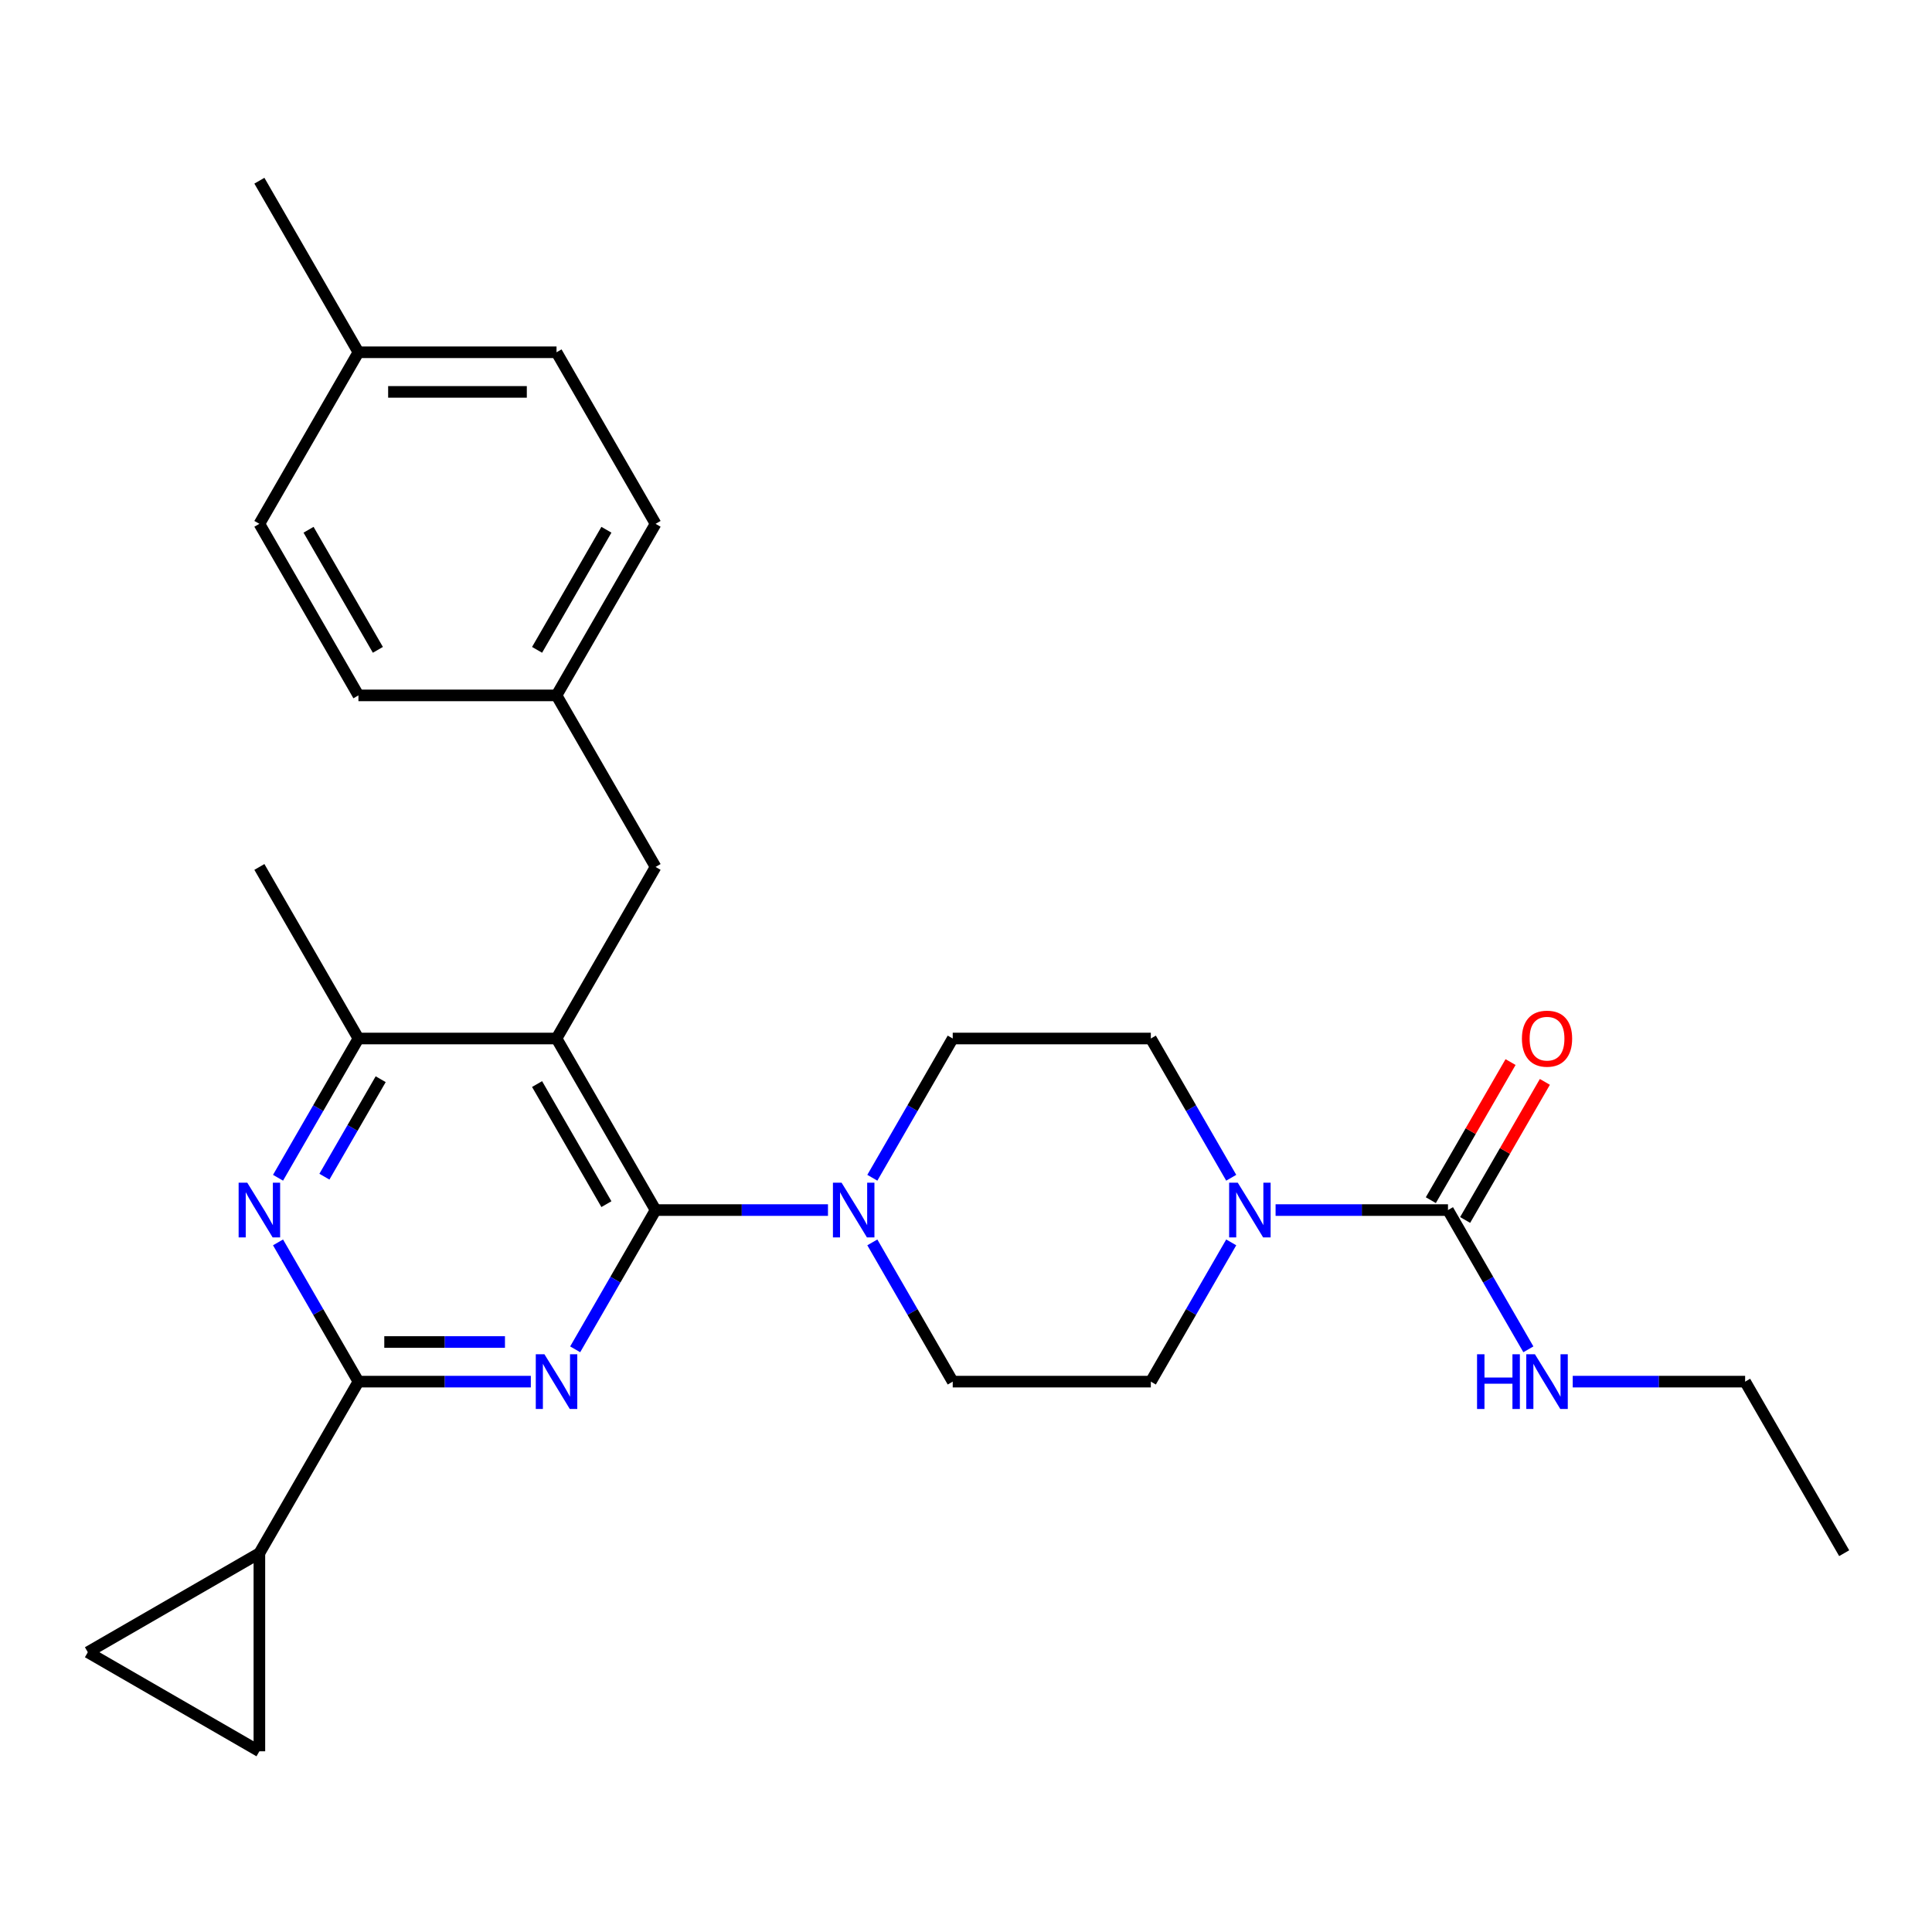 <?xml version='1.0' encoding='iso-8859-1'?>
<svg version='1.1' baseProfile='full'
              xmlns='http://www.w3.org/2000/svg'
                      xmlns:rdkit='http://www.rdkit.org/xml'
                      xmlns:xlink='http://www.w3.org/1999/xlink'
                  xml:space='preserve'
width='1000px' height='1000px' viewBox='0 0 1000 1000'>
<!-- END OF HEADER -->
<rect style='opacity:1.0;fill:#FFFFFF;stroke:none' width='1000' height='1000' x='0' y='0'> </rect>
<path class='bond-0' d='M 791.085,698.406 L 770.279,662.368' style='fill:none;fill-rule:evenodd;stroke:#0000FF;stroke-width:6px;stroke-linecap:butt;stroke-linejoin:miter;stroke-opacity:1' />
<path class='bond-0' d='M 770.279,662.368 L 749.473,626.33' style='fill:none;fill-rule:evenodd;stroke:#000000;stroke-width:6px;stroke-linecap:butt;stroke-linejoin:miter;stroke-opacity:1' />
<path class='bond-1' d='M 814.044,715.129 L 858.661,715.129' style='fill:none;fill-rule:evenodd;stroke:#0000FF;stroke-width:6px;stroke-linecap:butt;stroke-linejoin:miter;stroke-opacity:1' />
<path class='bond-1' d='M 858.661,715.129 L 903.277,715.129' style='fill:none;fill-rule:evenodd;stroke:#000000;stroke-width:6px;stroke-linecap:butt;stroke-linejoin:miter;stroke-opacity:1' />
<path class='bond-2' d='M 749.473,626.33 L 704.856,626.33' style='fill:none;fill-rule:evenodd;stroke:#000000;stroke-width:6px;stroke-linecap:butt;stroke-linejoin:miter;stroke-opacity:1' />
<path class='bond-2' d='M 704.856,626.33 L 660.239,626.33' style='fill:none;fill-rule:evenodd;stroke:#0000FF;stroke-width:6px;stroke-linecap:butt;stroke-linejoin:miter;stroke-opacity:1' />
<path class='bond-3' d='M 758.352,631.457 L 778.986,595.719' style='fill:none;fill-rule:evenodd;stroke:#000000;stroke-width:6px;stroke-linecap:butt;stroke-linejoin:miter;stroke-opacity:1' />
<path class='bond-3' d='M 778.986,595.719 L 799.619,559.981' style='fill:none;fill-rule:evenodd;stroke:#FF0000;stroke-width:6px;stroke-linecap:butt;stroke-linejoin:miter;stroke-opacity:1' />
<path class='bond-3' d='M 740.593,621.203 L 761.226,585.465' style='fill:none;fill-rule:evenodd;stroke:#000000;stroke-width:6px;stroke-linecap:butt;stroke-linejoin:miter;stroke-opacity:1' />
<path class='bond-3' d='M 761.226,585.465 L 781.859,549.728' style='fill:none;fill-rule:evenodd;stroke:#FF0000;stroke-width:6px;stroke-linecap:butt;stroke-linejoin:miter;stroke-opacity:1' />
<path class='bond-4' d='M 637.281,643.054 L 616.474,679.091' style='fill:none;fill-rule:evenodd;stroke:#0000FF;stroke-width:6px;stroke-linecap:butt;stroke-linejoin:miter;stroke-opacity:1' />
<path class='bond-4' d='M 616.474,679.091 L 595.668,715.129' style='fill:none;fill-rule:evenodd;stroke:#000000;stroke-width:6px;stroke-linecap:butt;stroke-linejoin:miter;stroke-opacity:1' />
<path class='bond-5' d='M 637.281,609.607 L 616.474,573.569' style='fill:none;fill-rule:evenodd;stroke:#0000FF;stroke-width:6px;stroke-linecap:butt;stroke-linejoin:miter;stroke-opacity:1' />
<path class='bond-5' d='M 616.474,573.569 L 595.668,537.531' style='fill:none;fill-rule:evenodd;stroke:#000000;stroke-width:6px;stroke-linecap:butt;stroke-linejoin:miter;stroke-opacity:1' />
<path class='bond-6' d='M 903.277,715.129 L 954.545,803.929' style='fill:none;fill-rule:evenodd;stroke:#000000;stroke-width:6px;stroke-linecap:butt;stroke-linejoin:miter;stroke-opacity:1' />
<path class='bond-7' d='M 339.327,448.732 L 288.058,359.933' style='fill:none;fill-rule:evenodd;stroke:#000000;stroke-width:6px;stroke-linecap:butt;stroke-linejoin:miter;stroke-opacity:1' />
<path class='bond-8' d='M 339.327,448.732 L 288.058,537.531' style='fill:none;fill-rule:evenodd;stroke:#000000;stroke-width:6px;stroke-linecap:butt;stroke-linejoin:miter;stroke-opacity:1' />
<path class='bond-9' d='M 288.058,537.531 L 185.522,537.531' style='fill:none;fill-rule:evenodd;stroke:#000000;stroke-width:6px;stroke-linecap:butt;stroke-linejoin:miter;stroke-opacity:1' />
<path class='bond-10' d='M 288.058,537.531 L 339.327,626.33' style='fill:none;fill-rule:evenodd;stroke:#000000;stroke-width:6px;stroke-linecap:butt;stroke-linejoin:miter;stroke-opacity:1' />
<path class='bond-10' d='M 277.989,561.104 L 313.877,623.264' style='fill:none;fill-rule:evenodd;stroke:#000000;stroke-width:6px;stroke-linecap:butt;stroke-linejoin:miter;stroke-opacity:1' />
<path class='bond-11' d='M 143.909,609.607 L 164.715,573.569' style='fill:none;fill-rule:evenodd;stroke:#0000FF;stroke-width:6px;stroke-linecap:butt;stroke-linejoin:miter;stroke-opacity:1' />
<path class='bond-11' d='M 164.715,573.569 L 185.522,537.531' style='fill:none;fill-rule:evenodd;stroke:#000000;stroke-width:6px;stroke-linecap:butt;stroke-linejoin:miter;stroke-opacity:1' />
<path class='bond-11' d='M 167.911,609.049 L 182.475,583.822' style='fill:none;fill-rule:evenodd;stroke:#0000FF;stroke-width:6px;stroke-linecap:butt;stroke-linejoin:miter;stroke-opacity:1' />
<path class='bond-11' d='M 182.475,583.822 L 197.04,558.596' style='fill:none;fill-rule:evenodd;stroke:#000000;stroke-width:6px;stroke-linecap:butt;stroke-linejoin:miter;stroke-opacity:1' />
<path class='bond-12' d='M 143.909,643.054 L 164.715,679.091' style='fill:none;fill-rule:evenodd;stroke:#0000FF;stroke-width:6px;stroke-linecap:butt;stroke-linejoin:miter;stroke-opacity:1' />
<path class='bond-12' d='M 164.715,679.091 L 185.522,715.129' style='fill:none;fill-rule:evenodd;stroke:#000000;stroke-width:6px;stroke-linecap:butt;stroke-linejoin:miter;stroke-opacity:1' />
<path class='bond-13' d='M 185.522,537.531 L 134.254,448.732' style='fill:none;fill-rule:evenodd;stroke:#000000;stroke-width:6px;stroke-linecap:butt;stroke-linejoin:miter;stroke-opacity:1' />
<path class='bond-14' d='M 339.327,626.33 L 318.52,662.368' style='fill:none;fill-rule:evenodd;stroke:#000000;stroke-width:6px;stroke-linecap:butt;stroke-linejoin:miter;stroke-opacity:1' />
<path class='bond-14' d='M 318.52,662.368 L 297.714,698.406' style='fill:none;fill-rule:evenodd;stroke:#0000FF;stroke-width:6px;stroke-linecap:butt;stroke-linejoin:miter;stroke-opacity:1' />
<path class='bond-15' d='M 339.327,626.33 L 383.943,626.33' style='fill:none;fill-rule:evenodd;stroke:#000000;stroke-width:6px;stroke-linecap:butt;stroke-linejoin:miter;stroke-opacity:1' />
<path class='bond-15' d='M 383.943,626.33 L 428.56,626.33' style='fill:none;fill-rule:evenodd;stroke:#0000FF;stroke-width:6px;stroke-linecap:butt;stroke-linejoin:miter;stroke-opacity:1' />
<path class='bond-16' d='M 274.755,715.129 L 230.138,715.129' style='fill:none;fill-rule:evenodd;stroke:#0000FF;stroke-width:6px;stroke-linecap:butt;stroke-linejoin:miter;stroke-opacity:1' />
<path class='bond-16' d='M 230.138,715.129 L 185.522,715.129' style='fill:none;fill-rule:evenodd;stroke:#000000;stroke-width:6px;stroke-linecap:butt;stroke-linejoin:miter;stroke-opacity:1' />
<path class='bond-16' d='M 261.37,694.622 L 230.138,694.622' style='fill:none;fill-rule:evenodd;stroke:#0000FF;stroke-width:6px;stroke-linecap:butt;stroke-linejoin:miter;stroke-opacity:1' />
<path class='bond-16' d='M 230.138,694.622 L 198.907,694.622' style='fill:none;fill-rule:evenodd;stroke:#000000;stroke-width:6px;stroke-linecap:butt;stroke-linejoin:miter;stroke-opacity:1' />
<path class='bond-17' d='M 185.522,715.129 L 134.254,803.929' style='fill:none;fill-rule:evenodd;stroke:#000000;stroke-width:6px;stroke-linecap:butt;stroke-linejoin:miter;stroke-opacity:1' />
<path class='bond-18' d='M 451.518,643.054 L 472.325,679.091' style='fill:none;fill-rule:evenodd;stroke:#0000FF;stroke-width:6px;stroke-linecap:butt;stroke-linejoin:miter;stroke-opacity:1' />
<path class='bond-18' d='M 472.325,679.091 L 493.131,715.129' style='fill:none;fill-rule:evenodd;stroke:#000000;stroke-width:6px;stroke-linecap:butt;stroke-linejoin:miter;stroke-opacity:1' />
<path class='bond-19' d='M 451.518,609.607 L 472.325,573.569' style='fill:none;fill-rule:evenodd;stroke:#0000FF;stroke-width:6px;stroke-linecap:butt;stroke-linejoin:miter;stroke-opacity:1' />
<path class='bond-19' d='M 472.325,573.569 L 493.131,537.531' style='fill:none;fill-rule:evenodd;stroke:#000000;stroke-width:6px;stroke-linecap:butt;stroke-linejoin:miter;stroke-opacity:1' />
<path class='bond-20' d='M 493.131,715.129 L 595.668,715.129' style='fill:none;fill-rule:evenodd;stroke:#000000;stroke-width:6px;stroke-linecap:butt;stroke-linejoin:miter;stroke-opacity:1' />
<path class='bond-21' d='M 595.668,537.531 L 493.131,537.531' style='fill:none;fill-rule:evenodd;stroke:#000000;stroke-width:6px;stroke-linecap:butt;stroke-linejoin:miter;stroke-opacity:1' />
<path class='bond-22' d='M 134.254,906.465 L 134.254,803.929' style='fill:none;fill-rule:evenodd;stroke:#000000;stroke-width:6px;stroke-linecap:butt;stroke-linejoin:miter;stroke-opacity:1' />
<path class='bond-23' d='M 134.254,906.465 L 45.455,855.197' style='fill:none;fill-rule:evenodd;stroke:#000000;stroke-width:6px;stroke-linecap:butt;stroke-linejoin:miter;stroke-opacity:1' />
<path class='bond-24' d='M 134.254,803.929 L 45.455,855.197' style='fill:none;fill-rule:evenodd;stroke:#000000;stroke-width:6px;stroke-linecap:butt;stroke-linejoin:miter;stroke-opacity:1' />
<path class='bond-25' d='M 288.058,359.933 L 185.522,359.933' style='fill:none;fill-rule:evenodd;stroke:#000000;stroke-width:6px;stroke-linecap:butt;stroke-linejoin:miter;stroke-opacity:1' />
<path class='bond-26' d='M 288.058,359.933 L 339.327,271.133' style='fill:none;fill-rule:evenodd;stroke:#000000;stroke-width:6px;stroke-linecap:butt;stroke-linejoin:miter;stroke-opacity:1' />
<path class='bond-26' d='M 277.989,336.359 L 313.877,274.2' style='fill:none;fill-rule:evenodd;stroke:#000000;stroke-width:6px;stroke-linecap:butt;stroke-linejoin:miter;stroke-opacity:1' />
<path class='bond-27' d='M 185.522,182.334 L 288.058,182.334' style='fill:none;fill-rule:evenodd;stroke:#000000;stroke-width:6px;stroke-linecap:butt;stroke-linejoin:miter;stroke-opacity:1' />
<path class='bond-27' d='M 200.902,202.842 L 272.678,202.842' style='fill:none;fill-rule:evenodd;stroke:#000000;stroke-width:6px;stroke-linecap:butt;stroke-linejoin:miter;stroke-opacity:1' />
<path class='bond-28' d='M 185.522,182.334 L 134.254,93.535' style='fill:none;fill-rule:evenodd;stroke:#000000;stroke-width:6px;stroke-linecap:butt;stroke-linejoin:miter;stroke-opacity:1' />
<path class='bond-29' d='M 185.522,182.334 L 134.254,271.133' style='fill:none;fill-rule:evenodd;stroke:#000000;stroke-width:6px;stroke-linecap:butt;stroke-linejoin:miter;stroke-opacity:1' />
<path class='bond-30' d='M 134.254,271.133 L 185.522,359.933' style='fill:none;fill-rule:evenodd;stroke:#000000;stroke-width:6px;stroke-linecap:butt;stroke-linejoin:miter;stroke-opacity:1' />
<path class='bond-30' d='M 159.704,274.2 L 195.592,336.359' style='fill:none;fill-rule:evenodd;stroke:#000000;stroke-width:6px;stroke-linecap:butt;stroke-linejoin:miter;stroke-opacity:1' />
<path class='bond-31' d='M 288.058,182.334 L 339.327,271.133' style='fill:none;fill-rule:evenodd;stroke:#000000;stroke-width:6px;stroke-linecap:butt;stroke-linejoin:miter;stroke-opacity:1' />
<path  class='atom-0' d='M 764.521 700.969
L 768.361 700.969
L 768.361 713.009
L 782.841 713.009
L 782.841 700.969
L 786.681 700.969
L 786.681 729.289
L 782.841 729.289
L 782.841 716.209
L 768.361 716.209
L 768.361 729.289
L 764.521 729.289
L 764.521 700.969
' fill='#0000FF'/>
<path  class='atom-0' d='M 794.481 700.969
L 803.761 715.969
Q 804.681 717.449, 806.161 720.129
Q 807.641 722.809, 807.721 722.969
L 807.721 700.969
L 811.481 700.969
L 811.481 729.289
L 807.601 729.289
L 797.641 712.889
Q 796.481 710.969, 795.241 708.769
Q 794.041 706.569, 793.681 705.889
L 793.681 729.289
L 790.001 729.289
L 790.001 700.969
L 794.481 700.969
' fill='#0000FF'/>
<path  class='atom-2' d='M 640.676 612.17
L 649.956 627.17
Q 650.876 628.65, 652.356 631.33
Q 653.836 634.01, 653.916 634.17
L 653.916 612.17
L 657.676 612.17
L 657.676 640.49
L 653.796 640.49
L 643.836 624.09
Q 642.676 622.17, 641.436 619.97
Q 640.236 617.77, 639.876 617.09
L 639.876 640.49
L 636.196 640.49
L 636.196 612.17
L 640.676 612.17
' fill='#0000FF'/>
<path  class='atom-3' d='M 787.741 537.611
Q 787.741 530.811, 791.101 527.011
Q 794.461 523.211, 800.741 523.211
Q 807.021 523.211, 810.381 527.011
Q 813.741 530.811, 813.741 537.611
Q 813.741 544.491, 810.341 548.411
Q 806.941 552.291, 800.741 552.291
Q 794.501 552.291, 791.101 548.411
Q 787.741 544.531, 787.741 537.611
M 800.741 549.091
Q 805.061 549.091, 807.381 546.211
Q 809.741 543.291, 809.741 537.611
Q 809.741 532.051, 807.381 529.251
Q 805.061 526.411, 800.741 526.411
Q 796.421 526.411, 794.061 529.211
Q 791.741 532.011, 791.741 537.611
Q 791.741 543.331, 794.061 546.211
Q 796.421 549.091, 800.741 549.091
' fill='#FF0000'/>
<path  class='atom-8' d='M 127.994 612.17
L 137.274 627.17
Q 138.194 628.65, 139.674 631.33
Q 141.154 634.01, 141.234 634.17
L 141.234 612.17
L 144.994 612.17
L 144.994 640.49
L 141.114 640.49
L 131.154 624.09
Q 129.994 622.17, 128.754 619.97
Q 127.554 617.77, 127.194 617.09
L 127.194 640.49
L 123.514 640.49
L 123.514 612.17
L 127.994 612.17
' fill='#0000FF'/>
<path  class='atom-11' d='M 281.798 700.969
L 291.078 715.969
Q 291.998 717.449, 293.478 720.129
Q 294.958 722.809, 295.038 722.969
L 295.038 700.969
L 298.798 700.969
L 298.798 729.289
L 294.918 729.289
L 284.958 712.889
Q 283.798 710.969, 282.558 708.769
Q 281.358 706.569, 280.998 705.889
L 280.998 729.289
L 277.318 729.289
L 277.318 700.969
L 281.798 700.969
' fill='#0000FF'/>
<path  class='atom-13' d='M 435.603 612.17
L 444.883 627.17
Q 445.803 628.65, 447.283 631.33
Q 448.763 634.01, 448.843 634.17
L 448.843 612.17
L 452.603 612.17
L 452.603 640.49
L 448.723 640.49
L 438.763 624.09
Q 437.603 622.17, 436.363 619.97
Q 435.163 617.77, 434.803 617.09
L 434.803 640.49
L 431.123 640.49
L 431.123 612.17
L 435.603 612.17
' fill='#0000FF'/>
</svg>
